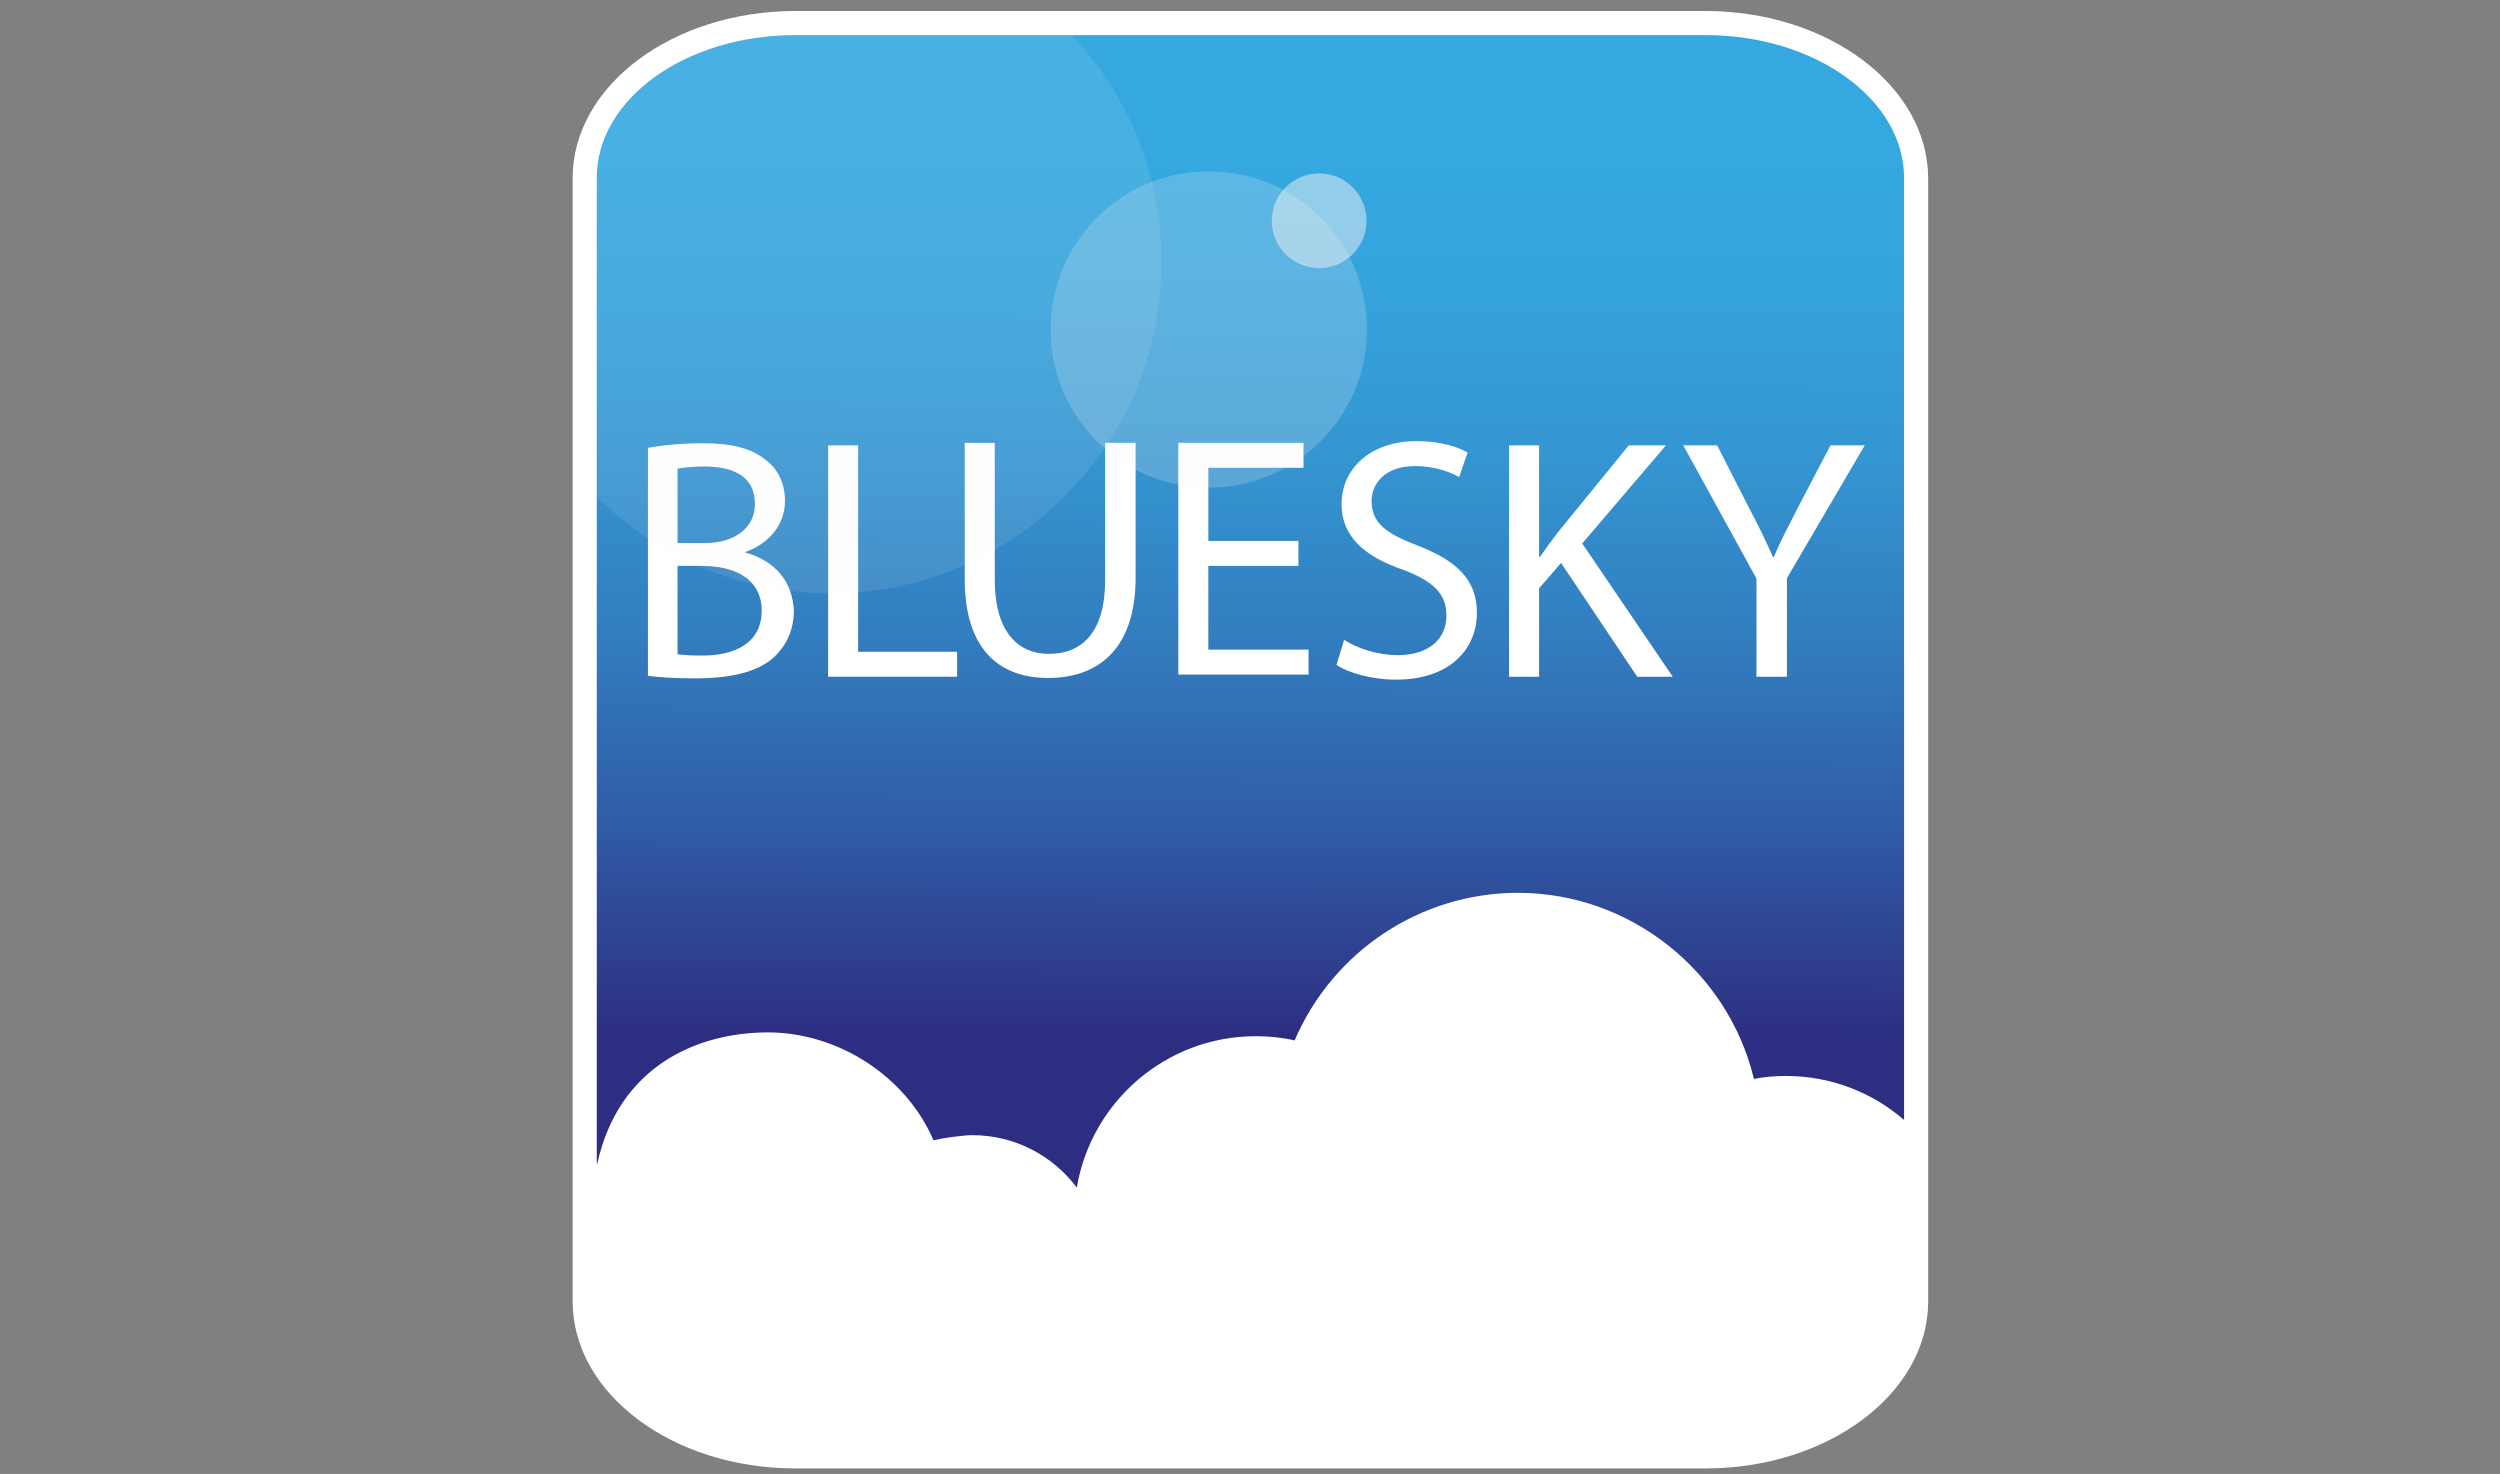 <?xml version="1.0" encoding="utf-8"?>
<!-- Generator: Adobe Illustrator 23.0.2, SVG Export Plug-In . SVG Version: 6.00 Build 0)  -->
<svg version="1.1" id="Layer_1" xmlns="http://www.w3.org/2000/svg" xmlns:xlink="http://www.w3.org/1999/xlink" x="0px" y="0px"
	 viewBox="0 0 591.1 348.5" style="enable-background:new 0 0 591.1 348.5;" xml:space="preserve">
<rect x="0" y="0" width="591.1" height="348.5" fill="#808080" stroke="none"/>
<style type="text/css">
	.st0{fill:#FFFFFF;}
	.st1{fill:url(#SVGID_1_);}
	.st2{opacity:0.1;fill:#F5F5F5;}
	.st3{opacity:0.2;fill:#F5F5F5;}
	.st4{opacity:0.5;fill:#F5F5F5;}
</style>
<path class="st0" d="M403.2,2.6H188.1c-29.1,0-52.7,17.7-52.7,39.5l0,132.8l0,132.8c0,21.8,23.6,39.5,52.7,39.5h215.1
	c29,0,52.7-17.7,52.7-39.5v-30.5V72.6V42.1C455.8,20.3,432.2,2.6,403.2,2.6z"/>
<linearGradient id="SVGID_1_" gradientUnits="userSpaceOnUse" x1="295.359" y1="244.539" x2="295.921" y2="36.574">
	<stop  offset="0" style="stop-color:#2D2E82"/>
	<stop  offset="2.120757e-02" style="stop-color:#2D3385"/>
	<stop  offset="0.238" style="stop-color:#305CA6"/>
	<stop  offset="0.45" style="stop-color:#327DBF"/>
	<stop  offset="0.652" style="stop-color:#3495D1"/>
	<stop  offset="0.84" style="stop-color:#35A3DC"/>
	<stop  offset="1" style="stop-color:#35A8E0"/>
</linearGradient>
<path class="st1" d="M450.2,42.1v222.7c-7.5-6.5-17.3-10.4-27.9-10.4c-2.5,0-5.1,0.2-7.6,0.7c-6.1-25.4-29.2-44-55.8-44
	c-23.1,0-43.8,13.9-52.8,34.9c-3-0.7-6.1-1-9.2-1c-21.2,0-38.9,15.5-42.3,35.8c-5.6-7.5-14.6-12.4-24.7-12.4c-2.2,0-7.1,0.7-9.2,1.2
	c-6.5-15.2-22.7-25.6-39.4-25.5c-16.4,0.1-35,7.9-40.1,31.1c0,0,0,0-0.1,0V42.1c0-18.7,21-33.8,47-33.8h215.1
	C429.1,8.3,450.2,23.4,450.2,42.1z"/>
<path class="st0" d="M186.8,139.7c-1.8-5.1-6.4-8-10.5-9v-0.2c5.8-2.1,9.3-6.7,9.3-12c0-4.3-1.7-7.6-4.5-9.7c-3.4-2.8-8-4-15-4
	c-5,0-9.8,0.5-12.9,1.1v53.9c2.3,0.3,6.1,0.6,11,0.6c8.9,0,15.1-1.6,18.9-5.1c2.8-2.7,4.6-6.3,4.6-11
	C187.6,142.7,187.3,141.1,186.8,139.7z M160.2,110.8c1.1-0.2,3-0.5,6.3-0.5c7.2,0,12,2.5,12,8.9c0,5.3-4.4,9.2-11.9,9.2h-6.4V110.8z
	 M166.1,155c-2.5,0-4.5-0.1-5.9-0.3v-20.9h5.8c5,0,9.5,1.3,12,4.3c1.3,1.6,2.1,3.7,2.1,6.2C180.1,152.3,173.4,155,166.1,155z"/>
<path class="st0" d="M202.9,154.1v-48.8h-7.1V160h30.5v-5.9H202.9z"/>
<path class="st0" d="M261.3,104.7v32.4c0,12.1-5.2,17.5-13.3,17.5c-7.3,0-12.8-5.2-12.8-17.5v-32.4h-7.1v32.2
	c0,17,8.5,23.4,19.7,23.4c11.9,0,20.7-6.9,20.7-23.7v-31.9H261.3z"/>
<path class="st0" d="M285.7,153.5v-19.7H307v-5.9h-21.3v-17.3h22.5v-5.9h-29.6v54.8h30.8v-5.9H285.7z"/>
<path class="st0" d="M335.2,129c-7.6-2.9-10.9-5.4-10.9-10.6c0-3.7,2.8-8.2,10.3-8.2c5,0,8.6,1.6,10.4,2.6l2-5.8
	c-2.4-1.4-6.5-2.7-12.1-2.7c-10.6,0-17.7,6.3-17.7,14.9c0,7.7,5.5,12.4,14.5,15.5c7.4,2.8,10.3,5.8,10.3,10.9
	c0,5.5-4.2,9.3-11.5,9.3c-4.9,0-9.5-1.6-12.7-3.6l-1.8,5.9c2.9,2,8.7,3.5,14,3.5c12.9,0,19.2-7.3,19.2-15.8
	C349.2,137.1,344.5,132.6,335.2,129z"/>
<path class="st0" d="M374.1,128.5l19.8-23.2h-8.8l-16.7,20.5c-1.4,1.8-2.8,3.7-4.3,5.9h-0.2v-26.4h-7.1V160h7.1v-20.9l5.2-6l18,26.9
	h8.4L374.1,128.5z"/>
<path class="st0" d="M432.8,105.3l-7.9,15.1c-2.1,4.1-4,7.7-5.5,11.3h-0.2c-1.7-3.8-3.3-7.2-5.5-11.3l-7.7-15.1H398l17.3,31.5V160
	h7.2v-23.3l18.4-31.4H432.8z"/>
<path class="st2" d="M274.6,62c0,15.8-4.6,30.4-12.6,42.7c-0.2,0.3-0.4,0.7-0.7,1c-0.1,0.1-0.1,0.2-0.2,0.3
	c-6.7,9.8-15.5,18.1-25.9,24c-2.3,1.3-4.7,2.5-7.1,3.6c-7.8,3.5-16.2,5.7-25.1,6.4c-2.2,0.2-4.4,0.3-6.6,0.3c-0.2,0-0.3,0-0.5,0
	c-3.1,0-6.1-0.2-9-0.6c-3-0.4-5.9-0.9-8.8-1.6c-4.5-1.1-8.8-2.5-12.9-4.3c-4.2-1.8-8.3-4-12-6.5c-4.3-2.9-8.4-6.2-12-9.8V42.1
	c0-18.7,21-33.8,47-33.8h65.2c9.1,9.6,15.7,21.5,19,34.8v0C273.8,49.1,274.6,55.4,274.6,62z"/>
<circle class="st3" cx="285.8" cy="77.9" r="37.4"/>
<circle class="st4" cx="311.9" cy="52.2" r="11.2"/>
</svg>
